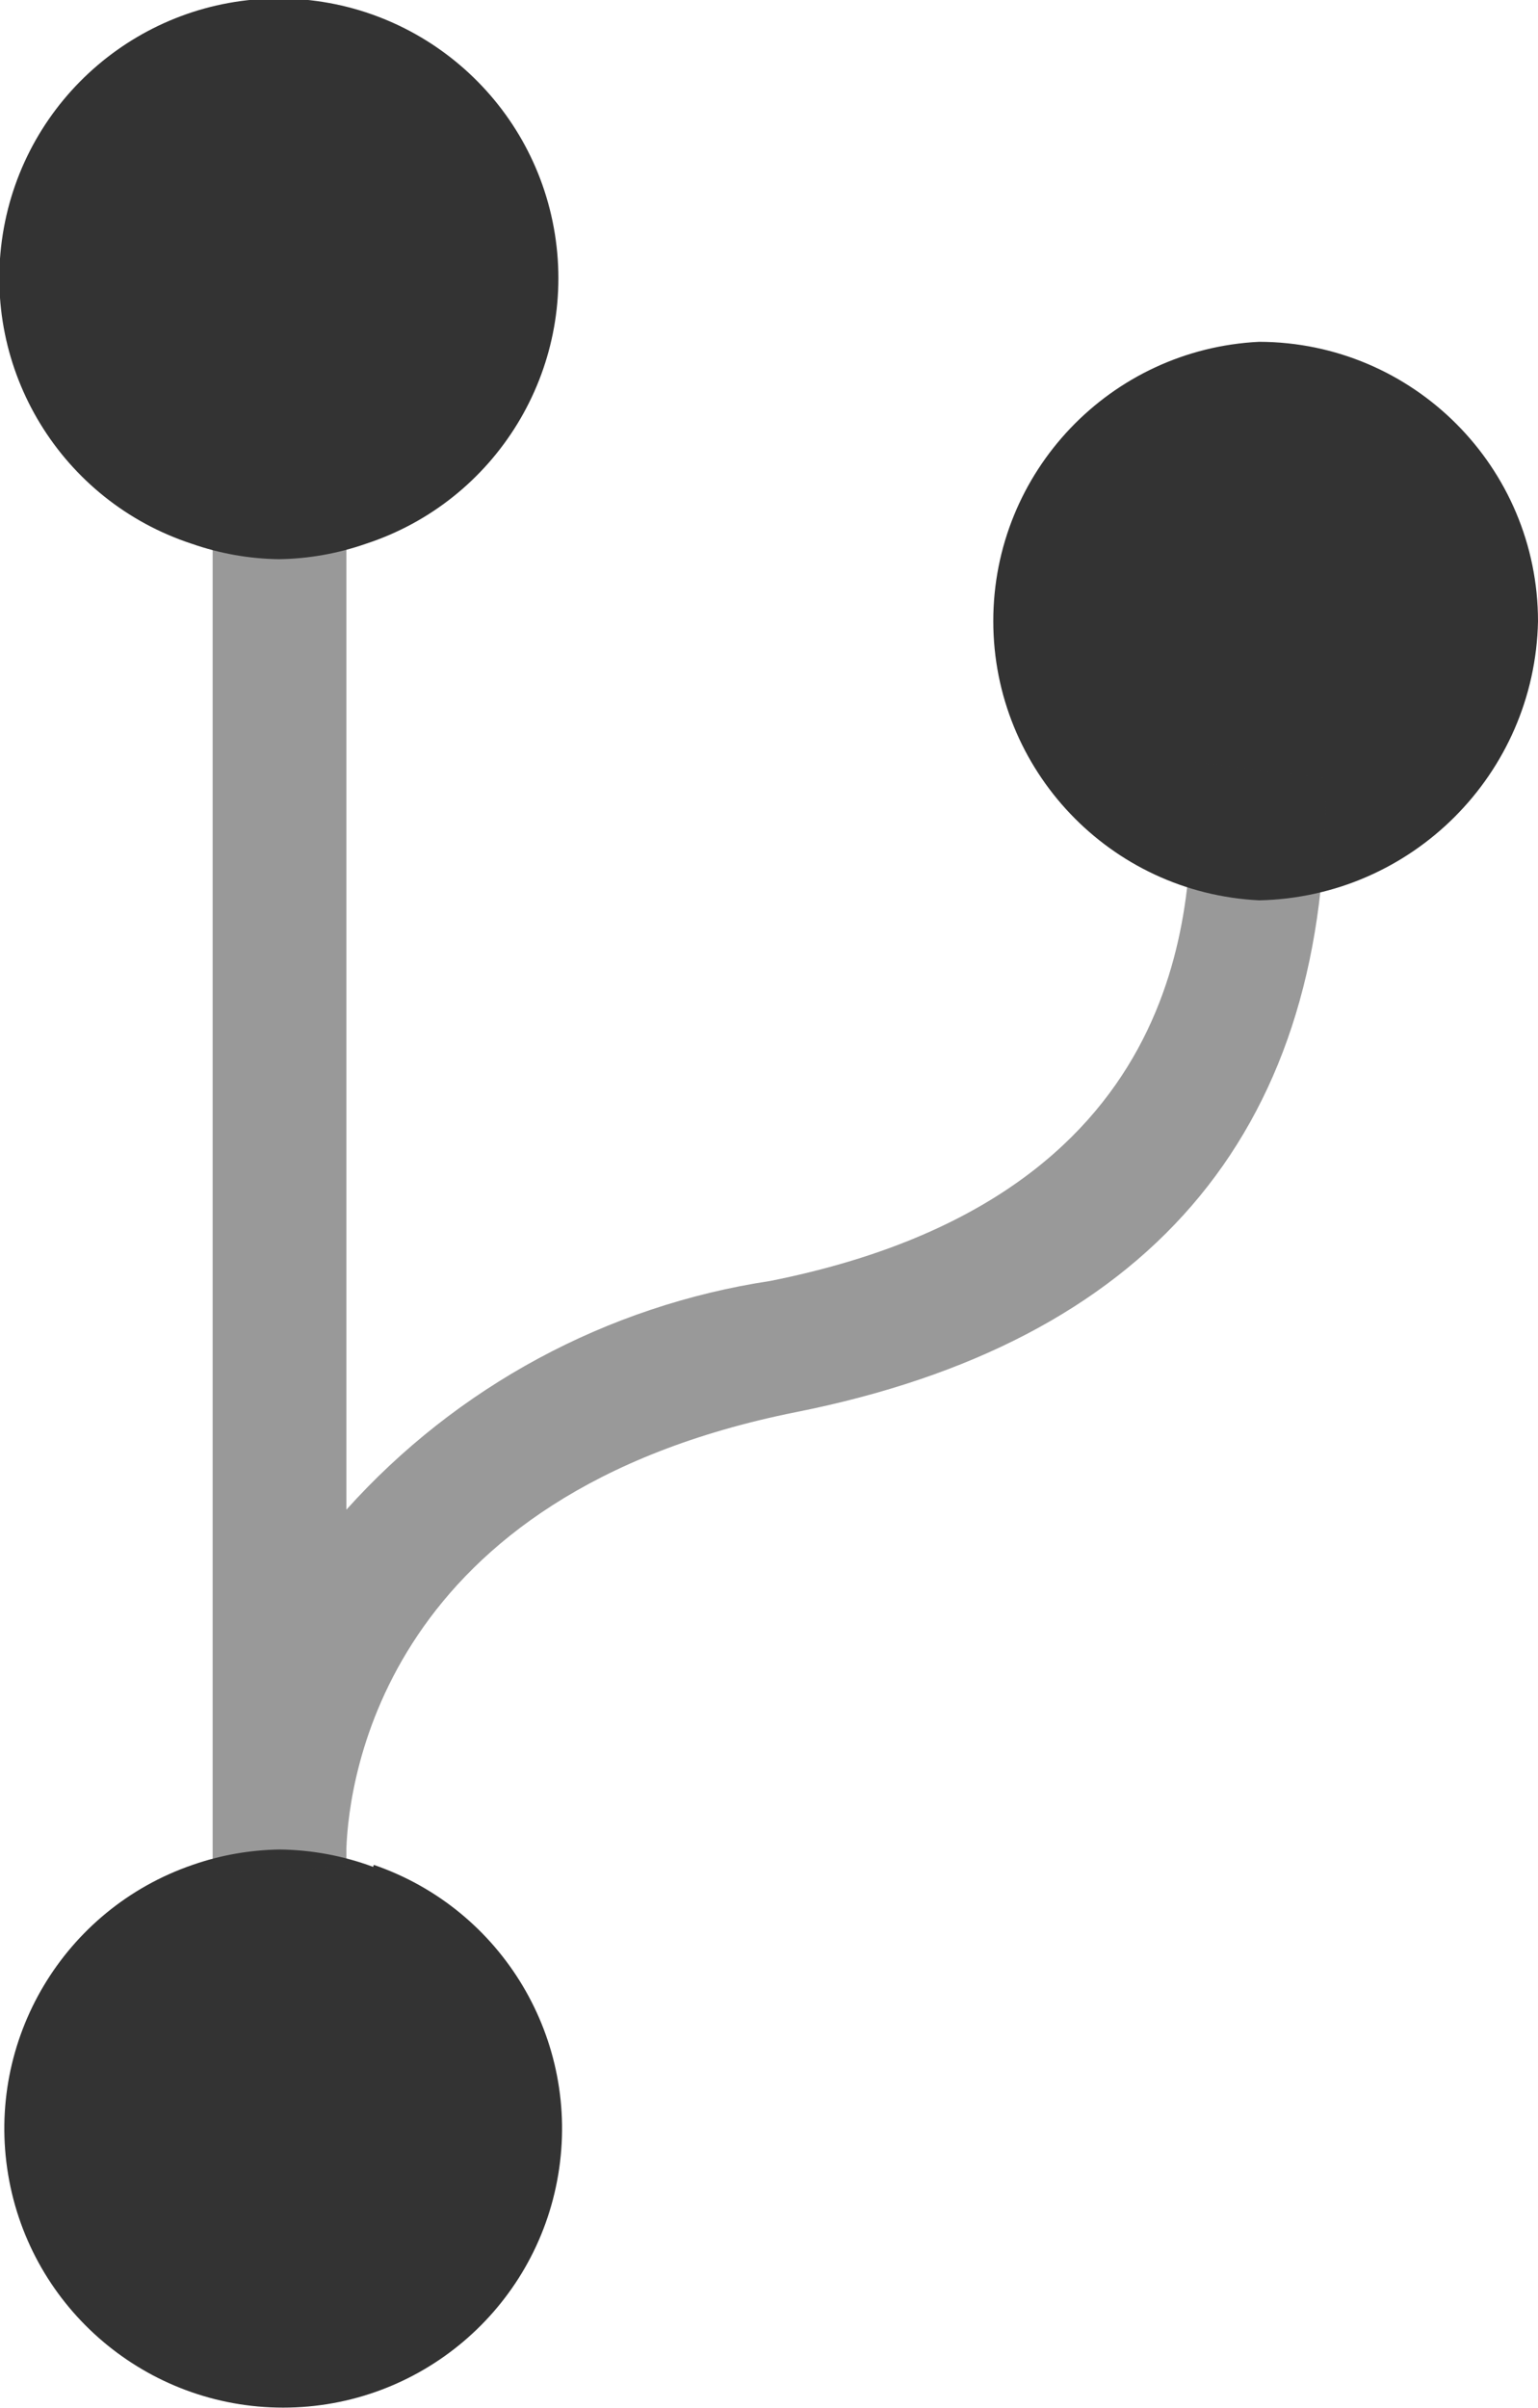 <?xml version="1.0" encoding="UTF-8"?>
<svg width="23px" height="36px" viewBox="0 0 23 36" version="1.1" xmlns="http://www.w3.org/2000/svg" xmlns:xlink="http://www.w3.org/1999/xlink">
    <!-- Generator: Sketch 45.2 (43514) - http://www.bohemiancoding.com/sketch -->
    <title>code-git</title>
    <desc>Created with Sketch.</desc>
    <defs></defs>
    <g id="Page-2" stroke="none" stroke-width="1" fill="none" fill-rule="evenodd">
        <g id="code-git" transform="translate(-1, -1)" fill-rule="nonzero" fill="#333333">
            <path d="M3.87,9.13 C4.288,9.276 4.727,9.354 5.17,9.36 C5.613,9.354 6.052,9.276 6.47,9.13 C8.423,8.491 9.621,6.528 9.298,4.499 C8.974,2.47 7.224,0.977 5.17,0.977 C3.116,0.977 1.366,2.47 1.042,4.499 C0.719,6.528 1.917,8.491 3.87,9.13 L3.87,9.13 Z" id="Shape"></path>
            <path d="M19.83,6.11 C17.604,6.219 15.854,8.056 15.854,10.285 C15.854,12.514 17.604,14.351 19.83,14.46 C22.113,14.412 23.952,12.573 24,10.29 C24,7.985 22.135,6.116 19.83,6.11 Z" id="Shape"></path>
            <path d="M6.58,28.91 C6.132,28.743 5.658,28.655 5.18,28.65 C4.737,28.657 4.298,28.734 3.88,28.88 C1.953,29.542 0.786,31.5 1.122,33.511 C1.458,35.521 3.197,36.994 5.235,36.994 C7.273,36.994 9.012,35.521 9.348,33.511 C9.684,31.5 8.517,29.542 6.59,28.88 L6.58,28.91 Z" id="Shape"></path>
            <g id="Group" opacity="0.5" transform="translate(4, 8)">
                <path d="M0.18,21 C0.18,21 0.18,21 0.18,20.95 L0.18,20.95 L0.18,0.37 L2.18,0.37 L2.18,15.57 C3.832,13.729 6.074,12.52 8.52,12.15 C14.79,10.9 14.81,6.55 14.82,4.92 C14.82,4.68 14.82,4.5 14.82,4.39 L16.82,4.63 C16.82,4.69 16.82,4.8 16.82,4.93 C16.82,9.98 14.13,13.07 8.91,14.11 C2.75,15.34 2.22,19.59 2.18,20.63 L2.18,20.9 L0.18,21 Z" id="Shape"></path>
            </g>
        </g>
    </g>
</svg>